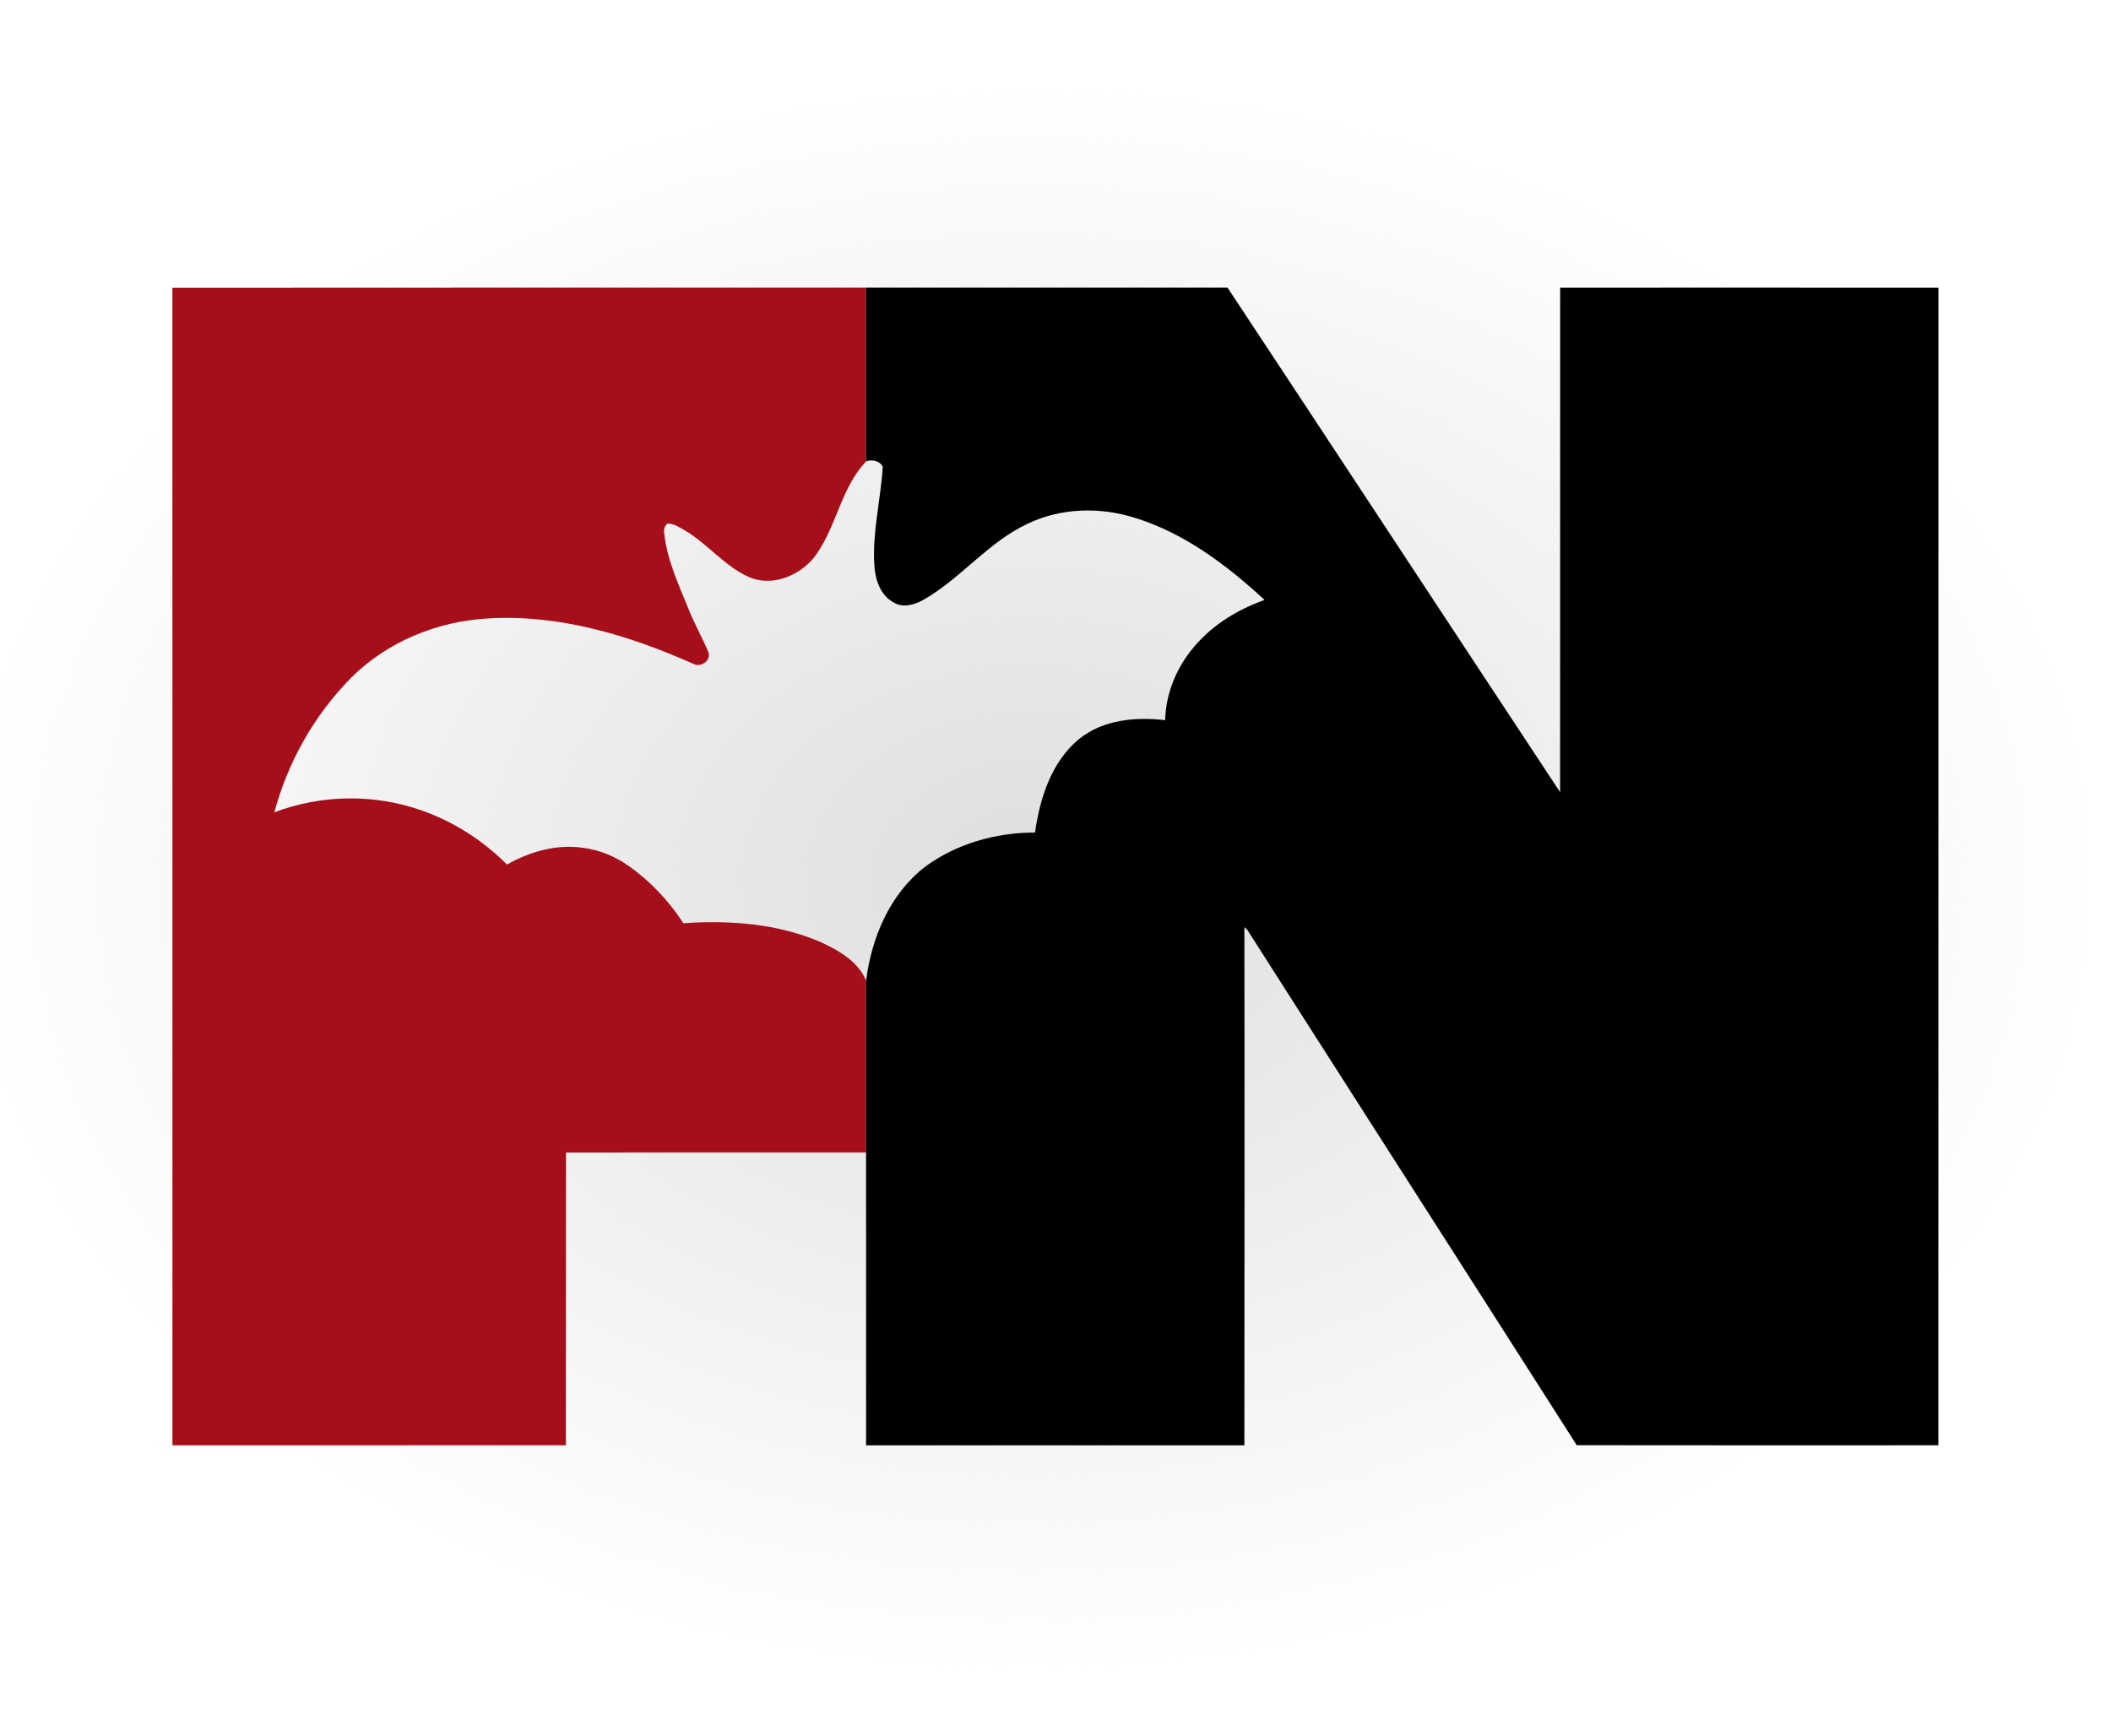 <?xml version="1.0" encoding="UTF-8" ?>
<!DOCTYPE svg PUBLIC "-//W3C//DTD SVG 1.1//EN" "http://www.w3.org/Graphics/SVG/1.1/DTD/svg11.dtd">
<svg width="800px" height="658px" viewBox="0 0 800 658" version="1.1" xmlns="http://www.w3.org/2000/svg">

	<defs>
		<radialGradient id="RadialGradient1">
			<stop offset="0%" style="stop-color:rgb(222,222,222); stop-opacity:1"/>
			<stop offset="100%" style="stop-color:rgb(222,222,222); stop-opacity:0"/>
		</radialGradient>
	</defs>
	<rect x="-10" y="33" rx="0" ry="0" width="800px" height="600px" fill="url(#RadialGradient1)"/> 
	<g id="#a60f1aff">
		<path fill="#a60f1a" opacity="1.00" d=" M 65.33 109.04 C 152.96 108.95 240.60 109.02 328.23 109.00 C 328.20 130.95 328.23 152.90 328.22 174.85 C 318.77 184.81 317.08 199.25 309.27 210.22 C 303.71 218.03 292.59 222.76 283.48 218.54 C 274.26 214.31 267.95 205.86 259.24 200.84 C 257.26 199.73 255.27 198.37 252.91 198.43 C 251.89 199.38 251.49 200.55 251.70 201.93 C 252.72 211.90 256.97 221.10 260.71 230.27 C 262.96 236.01 266.02 241.39 268.42 247.06 C 269.67 250.42 265.47 253.15 262.59 251.52 C 238.23 240.68 211.76 232.74 184.83 234.38 C 165.61 235.49 146.65 243.23 132.98 256.94 C 119.12 271.00 109.06 288.79 103.97 307.86 C 121.77 301.08 141.92 300.80 159.88 307.18 C 172.02 311.42 183.04 318.57 192.14 327.64 C 200.83 322.72 211.03 319.80 221.04 321.33 C 227.14 322.10 232.99 324.50 238.01 328.02 C 246.35 333.83 253.44 341.38 258.98 349.89 C 276.51 348.68 294.67 350.02 310.97 357.01 C 317.83 360.17 325.23 364.35 328.23 371.68 C 328.19 393.38 328.24 415.07 328.21 436.76 C 290.31 436.79 252.41 436.74 214.51 436.77 C 214.46 473.76 214.50 510.75 214.45 547.74 C 164.75 547.76 115.05 547.74 65.35 547.75 C 65.33 401.51 65.37 255.28 65.33 109.04 Z" />
	</g>
	<g id="#000000ff">
		<path fill="#000000" opacity="1.00" d=" M 328.23 109.00 C 373.88 108.98 419.53 108.99 465.18 108.99 C 507.28 172.68 549.16 236.51 591.23 300.22 C 591.24 236.48 591.24 172.75 591.25 109.01 C 639.04 109.00 686.82 108.98 734.60 109.02 C 734.57 255.26 734.63 401.50 734.57 547.74 C 688.89 547.73 643.22 547.80 597.54 547.71 C 555.97 482.54 514.21 417.50 472.65 352.34 L 471.58 351.38 C 471.68 416.83 471.60 482.29 471.58 547.75 C 423.79 547.76 376.00 547.75 328.22 547.75 C 328.22 510.75 328.20 473.76 328.21 436.76 C 328.24 415.07 328.19 393.38 328.23 371.68 C 330.26 355.37 337.23 338.82 350.51 328.55 C 362.41 319.70 377.51 315.51 392.24 315.52 C 394.09 302.49 398.44 288.69 408.97 280.05 C 418.03 272.72 430.38 271.62 441.56 272.94 C 441.78 262.60 446.05 252.56 452.80 244.79 C 459.76 236.65 469.20 230.92 479.24 227.38 C 464.96 214.18 448.87 202.05 430.06 196.24 C 416.83 192.07 402.01 192.43 389.42 198.50 C 374.49 205.45 364.26 219.12 350.10 227.24 C 346.67 229.19 342.18 230.56 338.58 228.27 C 333.43 225.47 331.57 219.28 331.32 213.79 C 330.62 201.39 333.78 189.21 334.53 176.90 C 333.50 174.67 330.39 174.00 328.22 174.85 C 328.23 152.90 328.20 130.95 328.23 109.00 Z" />
	</g>
</svg>
